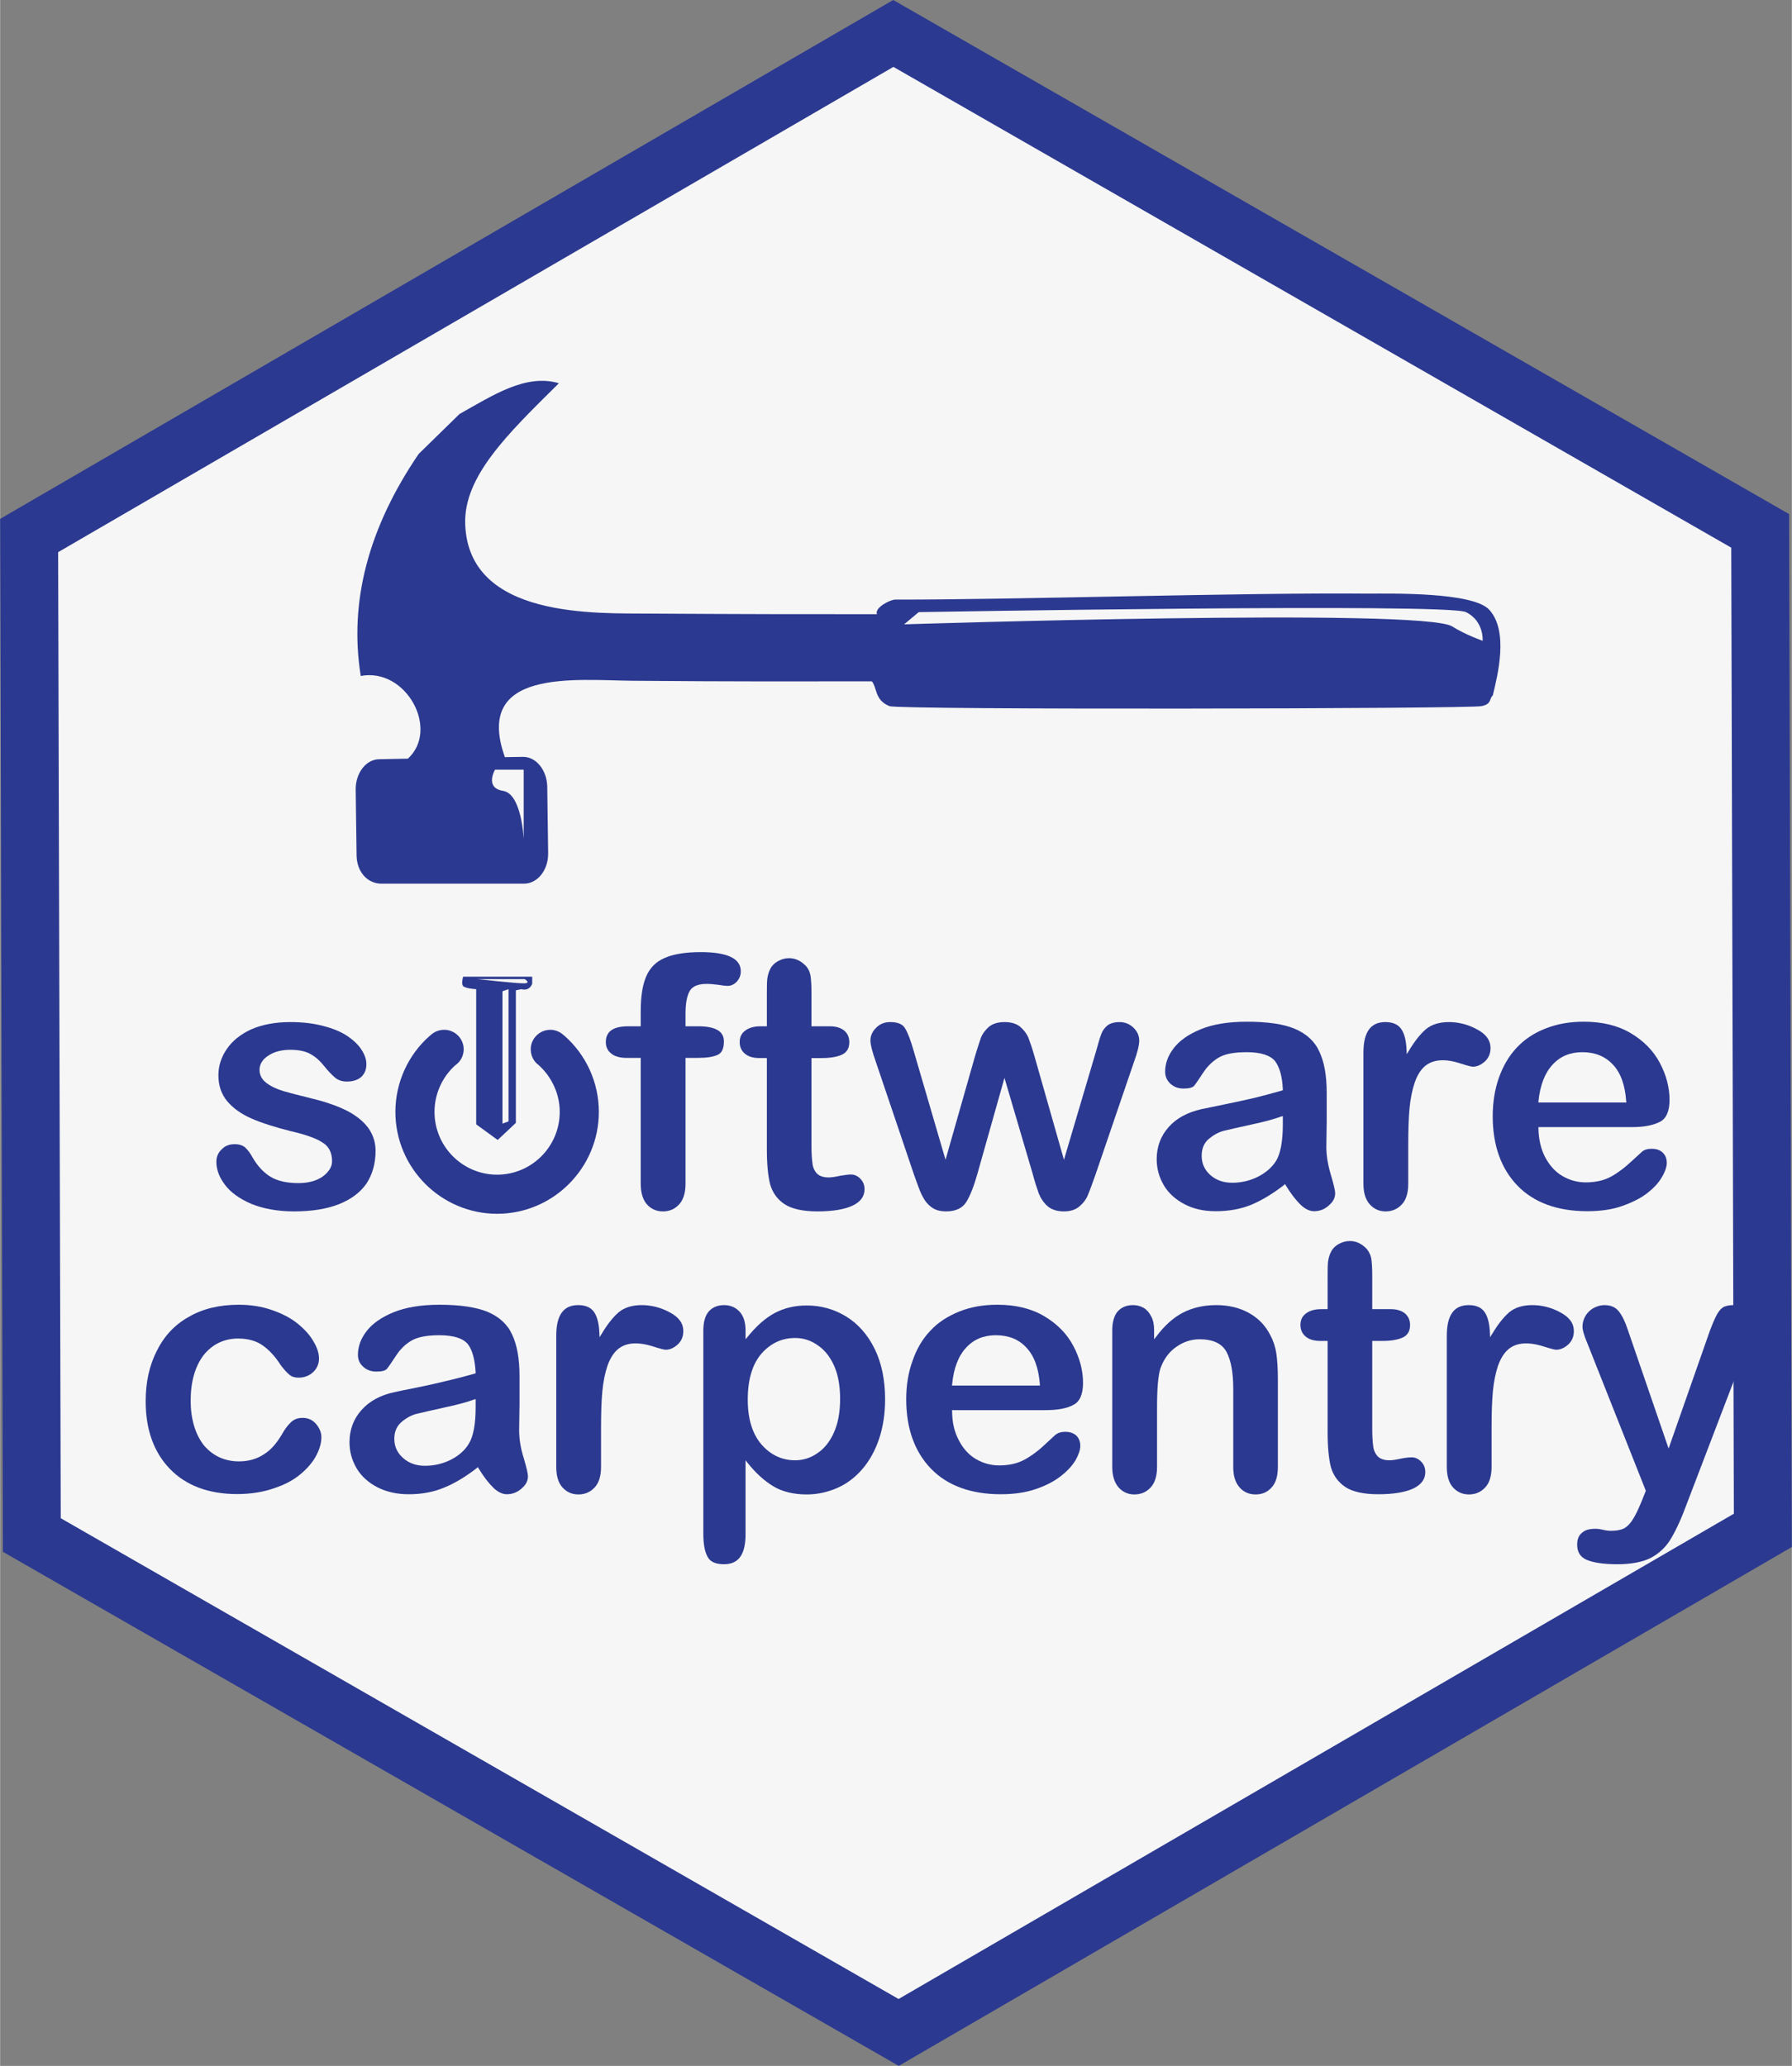 <?xml version="1.0" encoding="UTF-8" standalone="no"?>
<svg
   xmlns:dc="http://purl.org/dc/elements/1.1/"
   xmlns:cc="http://creativecommons.org/ns#"
   xmlns:rdf="http://www.w3.org/1999/02/22-rdf-syntax-ns#"
   xmlns:svg="http://www.w3.org/2000/svg"
   xmlns="http://www.w3.org/2000/svg"
   width="1.735in"
   height="2in"
   viewBox="0 0 156.127 180"
   id="svg16216"
   version="1.1">
  <rect x="0" y="0" width="156.127" height="180" fill="#808080" stroke="none"/>
  <defs
     id="defs16218">
    <clipPath
       id="presentation_clip_path"
       clipPathUnits="userSpaceOnUse">
      <rect
         x="0"
         y="0"
         width="27940"
         height="21590"
         id="rect4737" />
    </clipPath>
  </defs>
  <g
     id="g24305">
    <path
       style="fill:#f6f6f6;fill-opacity:1;stroke:#2b3990;stroke-width:5.047;stroke-miterlimit:4;stroke-dasharray:none;stroke-dashoffset:0;stroke-opacity:1"
       id="path7819"
       d="M 153.599,133.34 78.297,177.086 2.762,133.746 2.527,46.66 77.829,2.914 153.365,46.254 Z" />
    <g
       style="fill-rule:evenodd;stroke-width:28.222;stroke-linejoin:round"
       class="com.sun.star.drawing.ClosedBezierShape"
       id="g5176"
       transform="matrix(0.016,0,0,0.016,-162.454,-122.142)">
      <g
         id="id81">
        <path
           style="fill:#2b3990;stroke:none"
           d="m 11875,15560 c 19,-36 28,-69 28,-100 0,-25 -10,-49 -29,-72 -19,-22 -44,-33 -73,-33 -25,0 -46,7 -63,23 -17,16 -34,38 -49,65 -29,50 -62,88 -100,111 -38,25 -83,38 -136,38 -38,0 -75,-8 -107,-23 -32,-15 -61,-38 -85,-67 -22,-29 -40,-64 -52,-106 -12,-41 -18,-85 -18,-134 0,-104 24,-187 70,-248 48,-60 112,-91 189,-91 54,0 99,13 134,38 34,24 68,60 99,109 18,23 33,40 47,51 14,11 29,15 49,15 31,0 57,-10 79,-30 21,-20 32,-45 32,-74 0,-29 -10,-60 -30,-93 -19,-34 -49,-67 -86,-97 -38,-31 -85,-55 -140,-74 -54,-19 -115,-29 -181,-29 -105,0 -197,22 -272,66 -76,42 -135,105 -174,185 -41,79 -61,171 -61,275 0,153 44,277 132,368 87,90 210,137 366,137 74,0 141,-11 199,-31 59,-19 108,-45 147,-78 38,-32 67,-66 85,-101 z"
           id="path5179" />
      </g>
    </g>
    <g
       style="fill-rule:evenodd;stroke-width:28.222;stroke-linejoin:round"
       class="com.sun.star.drawing.ClosedBezierShape"
       id="g5181"
       transform="matrix(0.016,0,0,0.016,-162.454,-122.142)">
      <g
         id="id82">
        <path
           style="fill:#2b3990;stroke:none"
           d="m 13005,15574 c -17,-53 -25,-104 -25,-153 1,-51 1,-98 2,-139 0,-42 0,-94 0,-154 0,-94 -13,-169 -40,-226 -25,-56 -70,-97 -133,-124 -63,-26 -152,-39 -263,-39 -100,0 -184,14 -250,41 -66,27 -116,62 -147,103 -32,41 -47,85 -47,128 0,27 9,48 29,66 20,18 44,26 71,26 30,0 49,-5 58,-15 9,-11 26,-36 49,-71 24,-37 53,-65 87,-84 34,-19 84,-28 150,-28 77,0 129,17 155,49 25,33 38,85 42,153 l 0,5 -5,2 c -52,15 -103,28 -150,39 -45,11 -101,24 -166,37 -68,14 -106,21 -121,25 -76,16 -137,49 -180,98 -43,48 -65,107 -65,175 0,50 13,98 39,142 26,44 65,78 113,103 49,25 106,38 170,38 72,0 136,-12 193,-36 57,-23 117,-59 179,-107 l 5,-5 4,7 c 28,46 56,82 81,106 24,23 49,35 73,35 29,0 57,-10 80,-31 24,-20 35,-42 35,-67 0,-14 -8,-48 -23,-99 z m -262,-276 c 0,90 -12,156 -36,196 -20,35 -53,65 -97,88 -43,22 -91,34 -143,34 -49,0 -89,-15 -120,-43 -31,-28 -47,-63 -47,-104 0,-39 14,-70 40,-92 26,-22 54,-37 82,-44 28,-7 78,-18 149,-34 72,-15 126,-30 164,-44 l 8,-2 0,45 z"
           id="path5184" />
      </g>
    </g>
    <g
       style="fill-rule:evenodd;stroke-width:28.222;stroke-linejoin:round"
       class="com.sun.star.drawing.ClosedBezierShape"
       id="g5186"
       transform="matrix(0.016,0,0,0.016,-162.454,-122.142)">
      <g
         id="id83">
        <path
           style="fill:#2b3990;stroke:none"
           d="m 13801,14781 c -49,-27 -101,-40 -154,-40 -51,0 -94,13 -125,39 -31,27 -62,66 -93,118 l -11,18 -1,-21 c -2,-51 -11,-90 -29,-116 -18,-26 -47,-38 -87,-38 -80,0 -119,55 -119,167 l 0,714 c 0,50 12,88 34,112 23,25 51,38 87,38 35,0 65,-13 88,-38 23,-24 35,-62 35,-112 l 0,-214 c 0,-77 2,-144 7,-197 5,-54 15,-101 28,-140 14,-39 33,-70 57,-90 43,-36 107,-42 194,-14 44,14 60,17 66,17 23,0 45,-10 66,-29 20,-19 30,-43 30,-72 0,-43 -24,-76 -73,-102 z"
           id="path5189" />
      </g>
    </g>
    <g
       style="fill-rule:evenodd;stroke-width:28.222;stroke-linejoin:round"
       class="com.sun.star.drawing.ClosedBezierShape"
       id="g5191"
       transform="matrix(0.016,0,0,0.016,-162.454,-122.142)">
      <g
         id="id84">
        <path
           style="fill:#2b3990;stroke:none"
           d="m 14849,15634 c 38,-44 69,-99 91,-164 22,-66 33,-138 33,-215 0,-106 -19,-199 -57,-276 -38,-77 -90,-136 -155,-176 -66,-40 -137,-60 -215,-60 -65,0 -123,14 -174,41 -51,27 -100,71 -148,130 l -11,13 0,-49 c 0,-44 -11,-78 -33,-102 -22,-23 -50,-35 -84,-35 -35,0 -63,12 -83,34 -20,23 -30,59 -30,105 l 0,1107 c 0,55 8,97 23,124 14,28 44,41 90,41 79,0 117,-53 117,-163 l 0,-403 11,14 c 45,56 92,99 141,128 48,29 110,44 181,44 60,0 116,-13 168,-36 52,-23 97,-58 135,-102 z m -154,-201 c -22,51 -53,89 -90,114 -37,26 -78,39 -122,39 -73,0 -135,-30 -185,-88 -48,-57 -73,-138 -73,-242 0,-109 25,-193 74,-250 50,-57 111,-86 184,-86 46,0 88,14 125,41 38,26 67,64 89,114 21,49 31,109 31,177 0,70 -11,132 -33,181 z"
           id="path5194" />
      </g>
    </g>
    <g
       style="fill-rule:evenodd;stroke-width:28.222;stroke-linejoin:round"
       class="com.sun.star.drawing.ClosedBezierShape"
       id="g5196"
       transform="matrix(0.016,0,0,0.016,-162.454,-122.142)">
      <g
         id="id85">
        <path
           style="fill:#2b3990;stroke:none"
           d="m 16010,15586 c 17,-30 26,-57 26,-78 0,-25 -8,-43 -22,-57 -15,-13 -35,-20 -60,-20 -23,0 -40,6 -53,16 -32,30 -57,53 -77,71 -21,18 -43,35 -67,50 -24,16 -50,28 -75,35 -26,7 -55,11 -87,11 -46,0 -89,-12 -128,-35 -39,-23 -70,-58 -93,-103 -24,-45 -36,-98 -36,-157 l -1,-6 508,0 c 67,0 118,-9 154,-29 34,-17 52,-58 52,-119 0,-68 -18,-136 -53,-202 -35,-66 -88,-120 -159,-162 -71,-42 -156,-62 -255,-62 -76,0 -145,12 -207,37 -62,25 -116,59 -158,105 -43,45 -75,100 -97,165 -23,63 -34,133 -34,208 0,159 46,286 135,378 89,92 218,139 380,139 71,0 135,-9 190,-28 54,-18 100,-42 136,-70 36,-28 63,-57 81,-87 z m -672,-413 c 8,-87 34,-155 76,-200 42,-46 96,-68 162,-68 68,0 125,22 166,67 43,45 67,112 74,201 l 0,6 -479,0 1,-6 z"
           id="path5199" />
      </g>
    </g>
    <g
       style="fill-rule:evenodd;stroke-width:28.222;stroke-linejoin:round"
       class="com.sun.star.drawing.ClosedBezierShape"
       id="g5201"
       transform="matrix(0.016,0,0,0.016,-162.454,-122.142)">
      <g
         id="id86">
        <path
           style="fill:#2b3990;stroke:none"
           d="m 17112,15144 c 0,-55 -3,-102 -8,-138 -5,-35 -16,-69 -32,-99 -26,-53 -65,-94 -117,-123 -52,-29 -112,-43 -178,-43 -69,0 -129,14 -182,41 -52,27 -101,71 -145,130 l -12,15 0,-51 c 0,-29 -5,-54 -16,-74 -10,-20 -24,-36 -41,-46 -17,-10 -37,-15 -58,-15 -35,0 -63,12 -83,34 -20,23 -30,59 -30,105 l 0,742 c 0,48 12,85 34,111 23,26 52,39 86,39 37,0 66,-13 89,-38 23,-24 35,-62 35,-112 l 0,-322 c 0,-106 6,-177 19,-216 18,-49 46,-88 85,-115 39,-28 82,-42 128,-42 73,0 122,23 147,70 24,46 36,112 36,198 l 0,427 c 0,48 11,85 34,111 22,26 52,39 88,39 36,0 65,-13 87,-38 23,-25 34,-62 34,-112 l 0,-478 z"
           id="path5204" />
      </g>
    </g>
    <g
       style="fill-rule:evenodd;stroke-width:28.222;stroke-linejoin:round"
       class="com.sun.star.drawing.ClosedBezierShape"
       id="g5206"
       transform="matrix(0.016,0,0,0.016,-162.454,-122.142)">
      <g
         id="id87">
        <path
           style="fill:#2b3990;stroke:none"
           d="m 17915,15650 c 0,-23 -8,-42 -23,-57 -16,-16 -32,-23 -52,-23 -13,0 -33,2 -58,7 -27,6 -47,9 -63,9 -29,0 -50,-8 -64,-22 -13,-15 -22,-34 -24,-57 -3,-22 -5,-53 -5,-93 l 0,-478 55,0 c 50,0 88,-7 114,-20 25,-13 37,-35 37,-67 0,-25 -9,-46 -26,-61 -18,-16 -45,-25 -79,-25 l -101,0 0,-181 c 0,-43 -2,-76 -6,-99 -5,-21 -16,-41 -32,-56 -25,-23 -53,-35 -84,-35 -22,0 -42,6 -60,16 -18,10 -32,23 -41,40 -9,16 -15,36 -18,58 -2,23 -2,56 -2,97 l 0,160 -35,0 c -37,0 -65,9 -85,25 -20,16 -28,36 -28,61 0,26 9,46 27,62 18,16 45,25 81,25 l 40,0 0,498 c 0,79 6,143 18,190 13,45 40,82 79,108 40,26 101,39 179,39 83,0 148,-11 192,-32 43,-21 64,-51 64,-89 z"
           id="path5209" />
      </g>
    </g>
    <g
       style="fill-rule:evenodd;stroke-width:28.222;stroke-linejoin:round"
       class="com.sun.star.drawing.ClosedBezierShape"
       id="g5211"
       transform="matrix(0.016,0,0,0.016,-162.454,-122.142)">
      <g
         id="id88">
        <path
           style="fill:#2b3990;stroke:none"
           d="m 18651,14781 c -49,-27 -101,-40 -154,-40 -51,0 -94,13 -125,39 -31,27 -62,66 -93,118 l -11,18 -1,-21 c -2,-51 -11,-90 -29,-116 -18,-26 -47,-38 -87,-38 -80,0 -119,55 -119,167 l 0,714 c 0,50 12,88 34,112 23,25 51,38 87,38 35,0 65,-13 88,-38 23,-24 35,-62 35,-112 l 0,-214 c 0,-77 2,-144 7,-197 5,-54 15,-101 28,-140 14,-39 33,-70 57,-90 43,-36 107,-42 194,-14 44,14 60,17 66,17 23,0 45,-10 66,-29 20,-19 30,-43 30,-72 0,-43 -24,-76 -73,-102 z"
           id="path5214" />
      </g>
    </g>
    <g
       style="fill-rule:evenodd;stroke-width:28.222;stroke-linejoin:round"
       class="com.sun.star.drawing.ClosedBezierShape"
       id="g5216"
       transform="matrix(0.016,0,0,0.016,-162.454,-122.142)">
      <g
         id="id89">
        <path
           style="fill:#2b3990;stroke:none"
           d="m 19249,16019 c 27,-44 56,-104 84,-180 l 335,-876 c 8,-23 14,-45 20,-66 5,-22 9,-39 12,-51 0,-17 -5,-35 -14,-51 -9,-16 -22,-30 -39,-40 -17,-9 -34,-14 -52,-14 -26,0 -46,4 -60,13 -13,9 -27,26 -39,52 -13,27 -28,64 -44,111 l -212,605 -223,-649 c -14,-43 -31,-77 -49,-99 -18,-22 -43,-33 -78,-33 -20,0 -40,6 -59,16 -19,11 -33,25 -44,43 -10,18 -16,37 -16,58 0,20 10,52 29,97 l 316,797 -24,60 c -18,43 -33,75 -47,96 -14,23 -30,39 -48,49 -18,9 -42,13 -72,13 -12,0 -28,-2 -44,-6 -13,-3 -26,-5 -39,-5 -34,0 -59,7 -75,23 -17,14 -25,35 -25,63 0,41 17,68 52,83 37,16 93,24 168,24 75,0 136,-12 180,-34 44,-23 80,-56 107,-99 z"
           id="path5219" />
      </g>
    </g>
    <g
       style="fill-rule:evenodd;stroke-width:28.222;stroke-linejoin:round"
       class="com.sun.star.drawing.ClosedBezierShape"
       id="g5141"
       transform="matrix(0.016,0,0,0.016,-130.757,-125.651)">
      <g
         id="id74">
        <path
           style="fill:#2b3990;stroke:none"
           d="m 10167,14299 c 33,-50 50,-110 50,-179 0,-45 -13,-86 -38,-122 -25,-35 -63,-67 -112,-93 -49,-26 -116,-50 -194,-69 -68,-17 -120,-30 -158,-41 -39,-12 -70,-27 -93,-45 -24,-18 -37,-42 -37,-71 0,-31 17,-58 49,-78 32,-21 72,-31 119,-31 46,0 84,8 111,24 27,15 50,36 70,61 24,30 45,52 63,67 17,14 39,21 63,21 34,0 61,-9 80,-26 18,-18 27,-40 27,-69 0,-25 -9,-52 -27,-79 -17,-27 -44,-52 -78,-75 -35,-23 -79,-41 -131,-54 -52,-14 -112,-21 -178,-21 -83,0 -155,14 -214,40 -58,27 -103,63 -133,108 -30,44 -45,92 -45,142 0,56 17,104 48,141 33,39 77,70 132,94 54,24 127,47 214,69 78,18 136,38 170,60 37,21 55,56 55,104 0,31 -18,59 -52,84 -34,23 -78,35 -131,35 -64,0 -115,-12 -153,-35 -37,-23 -70,-58 -97,-105 -12,-22 -26,-41 -40,-54 -13,-11 -32,-18 -57,-18 -30,0 -53,9 -72,29 -19,18 -28,41 -28,67 0,42 15,83 46,124 30,41 78,76 142,104 65,27 145,42 235,42 95,0 178,-13 244,-39 65,-26 116,-63 150,-112 z"
           id="path5144" />
      </g>
    </g>
    <g
       style="fill-rule:evenodd;stroke-width:28.222;stroke-linejoin:round"
       class="com.sun.star.drawing.ClosedBezierShape"
       id="g5146"
       transform="matrix(0.016,0,0,0.016,-130.757,-125.651)">
      <g
         id="id75">
        <path
           style="fill:#2b3990;stroke:none"
           d="m 11988,13038 c -83,0 -150,11 -197,32 -47,20 -80,54 -100,100 -20,46 -30,110 -30,189 l 0,83 -68,0 c -82,0 -122,28 -122,86 0,26 9,46 29,62 19,16 48,24 84,24 l 77,0 0,686 c 0,49 12,87 34,112 23,25 51,38 87,38 36,0 65,-13 88,-38 23,-25 35,-63 35,-112 l 0,-686 69,0 c 44,0 80,-5 105,-16 24,-10 35,-35 35,-74 0,-55 -46,-82 -140,-82 l -69,0 0,-67 c 0,-52 6,-92 20,-120 14,-30 47,-44 95,-44 17,0 38,2 63,5 24,4 41,6 51,6 19,0 36,-8 51,-24 14,-16 21,-34 21,-56 0,-69 -73,-104 -218,-104 z"
           id="path5149" />
      </g>
    </g>
    <g
       style="fill-rule:evenodd;stroke-width:28.222;stroke-linejoin:round"
       class="com.sun.star.drawing.ClosedBezierShape"
       id="g5151"
       transform="matrix(0.016,0,0,0.016,-130.757,-125.651)">
      <g
         id="id76">
        <path
           style="fill:#2b3990;stroke:none"
           d="m 12880,14329 c 0,-23 -8,-42 -23,-57 -16,-16 -32,-23 -52,-23 -13,0 -33,3 -58,7 -26,6 -48,9 -63,9 -29,0 -51,-8 -64,-22 -13,-14 -22,-34 -24,-57 -3,-21 -5,-53 -5,-93 l 0,-478 55,0 c 49,0 88,-7 114,-20 25,-13 37,-35 37,-67 0,-25 -9,-46 -26,-61 -18,-16 -45,-25 -79,-25 l -101,0 0,-181 c 0,-42 -2,-76 -6,-99 -5,-22 -15,-41 -32,-56 -25,-23 -53,-35 -84,-35 -22,0 -42,6 -60,16 -18,10 -32,23 -41,40 -9,16 -15,36 -18,58 -2,23 -2,56 -2,97 l 0,160 -35,0 c -37,0 -65,9 -85,25 -20,16 -28,36 -28,61 0,26 9,46 27,62 18,16 45,25 81,25 l 40,0 0,498 c 0,79 6,143 18,190 13,45 39,82 79,108 40,26 101,39 179,39 83,0 148,-11 192,-32 43,-21 64,-50 64,-89 z"
           id="path5154" />
      </g>
    </g>
    <g
       style="fill-rule:evenodd;stroke-width:28.222;stroke-linejoin:round"
       class="com.sun.star.drawing.ClosedBezierShape"
       id="g5156"
       transform="matrix(0.016,0,0,0.016,-130.757,-125.651)">
      <g
         id="id77">
        <path
           style="fill:#2b3990;stroke:none"
           d="m 14137,14252 210,-615 c 19,-52 29,-92 29,-117 0,-27 -11,-51 -32,-71 -21,-20 -47,-30 -75,-30 -29,0 -52,7 -67,19 -16,14 -27,29 -33,47 -7,18 -16,48 -27,89 l -176,595 -158,-555 c -15,-53 -28,-90 -36,-111 -9,-20 -23,-40 -44,-58 -20,-17 -49,-26 -86,-26 -36,0 -64,9 -85,26 -20,18 -34,37 -42,56 -7,20 -20,58 -36,113 l -158,555 -174,-595 c -16,-57 -32,-98 -47,-122 -13,-22 -40,-33 -80,-33 -31,0 -56,10 -77,31 -21,21 -31,44 -31,70 0,21 10,61 30,117 l 208,615 c 6,16 14,38 24,66 10,28 21,51 34,71 13,19 28,34 47,45 19,11 42,16 69,16 53,0 89,-18 110,-51 21,-34 42,-87 61,-155 l 147,-521 153,520 c 12,45 24,82 34,110 11,27 27,50 48,69 22,18 51,28 88,28 36,0 64,-9 85,-27 21,-18 36,-37 45,-59 10,-23 24,-61 42,-112 z"
           id="path5159" />
      </g>
    </g>
    <g
       style="fill-rule:evenodd;stroke-width:28.222;stroke-linejoin:round"
       class="com.sun.star.drawing.ClosedBezierShape"
       id="g5161"
       transform="matrix(0.016,0,0,0.016,-130.757,-125.651)">
      <g
         id="id78">
        <path
           style="fill:#2b3990;stroke:none"
           d="m 15420,14252 c -16,-53 -25,-104 -25,-153 1,-51 1,-98 2,-139 0,-42 0,-94 0,-154 0,-94 -13,-169 -40,-226 -25,-56 -70,-97 -133,-124 -63,-27 -152,-39 -263,-39 -100,0 -184,14 -250,41 -66,27 -116,62 -147,103 -32,41 -47,85 -47,128 0,27 10,48 29,66 20,18 44,26 71,26 30,0 49,-5 58,-15 9,-11 26,-36 49,-71 24,-37 54,-65 87,-84 33,-19 84,-28 150,-28 77,0 129,17 155,49 25,34 39,85 42,153 l 0,5 -5,2 c -52,15 -103,28 -150,40 -45,10 -101,23 -166,36 -68,14 -105,22 -121,25 -76,17 -137,49 -180,98 -43,48 -65,107 -65,175 0,50 13,98 39,142 26,44 65,78 113,103 49,26 106,38 170,38 72,0 136,-12 193,-35 57,-24 117,-60 179,-108 l 5,-5 4,7 c 28,46 56,82 81,106 24,23 49,35 73,35 30,0 57,-10 80,-31 24,-20 35,-42 35,-67 0,-14 -8,-48 -23,-99 z m -262,-276 c 0,90 -12,156 -35,196 -21,35 -54,65 -98,88 -43,22 -91,34 -143,34 -49,0 -89,-15 -120,-43 -31,-28 -46,-63 -46,-104 0,-39 13,-70 39,-92 27,-22 54,-37 82,-44 28,-7 78,-18 150,-34 71,-15 125,-30 163,-44 l 8,-2 0,45 z"
           id="path5164" />
      </g>
    </g>
    <g
       style="fill-rule:evenodd;stroke-width:28.222;stroke-linejoin:round"
       class="com.sun.star.drawing.ClosedBezierShape"
       id="g5166"
       transform="matrix(0.016,0,0,0.016,-130.757,-125.651)">
      <g
         id="id79">
        <path
           style="fill:#2b3990;stroke:none"
           d="m 16216,13459 c -49,-27 -101,-40 -154,-40 -51,0 -94,13 -125,39 -31,27 -62,66 -93,118 l -11,18 -1,-21 c -2,-51 -11,-90 -29,-116 -18,-26 -47,-38 -87,-38 -80,0 -119,55 -119,166 l 0,715 c 0,50 12,87 35,112 22,25 51,38 86,38 35,0 65,-13 88,-38 23,-24 35,-62 35,-112 l 0,-214 c 0,-77 2,-144 7,-197 5,-54 15,-101 28,-140 14,-40 32,-70 57,-91 43,-35 107,-42 194,-13 44,14 60,17 66,17 23,0 45,-10 66,-29 20,-19 30,-43 30,-72 0,-43 -24,-76 -73,-102 z"
           id="path5169" />
      </g>
    </g>
    <g
       style="fill-rule:evenodd;stroke-width:28.222;stroke-linejoin:round"
       class="com.sun.star.drawing.ClosedBezierShape"
       id="g5171"
       transform="matrix(0.016,0,0,0.016,-130.757,-125.651)">
      <g
         id="id80">
        <path
           style="fill:#2b3990;stroke:none"
           d="m 17222,14264 c 18,-30 27,-57 27,-78 0,-25 -8,-43 -23,-57 -14,-13 -34,-20 -59,-20 -23,0 -40,5 -53,16 -32,30 -58,53 -78,71 -20,18 -42,34 -66,50 -24,16 -50,28 -75,35 -27,7 -55,11 -87,11 -46,0 -89,-12 -128,-35 -39,-23 -70,-58 -94,-103 -23,-45 -35,-98 -36,-157 l 0,-6 508,0 c 67,0 118,-10 154,-29 34,-17 52,-58 52,-119 0,-68 -18,-136 -53,-202 -35,-66 -88,-120 -159,-162 -71,-42 -156,-62 -255,-62 -76,0 -145,12 -208,37 -62,24 -115,59 -158,105 -42,45 -74,100 -97,165 -22,63 -33,133 -33,208 0,159 46,286 135,378 89,92 218,139 380,139 71,0 135,-9 189,-28 54,-19 101,-42 137,-70 36,-28 63,-57 80,-87 z m -672,-413 c 9,-88 35,-155 77,-200 42,-46 96,-68 162,-68 68,0 124,22 166,67 43,45 67,112 73,201 l 1,6 -479,0 0,-6 z"
           id="path5174" />
      </g>
    </g>
    <g
       style="fill-rule:evenodd;stroke-width:28.222;stroke-linejoin:round"
       class="com.sun.star.drawing.ClosedBezierShape"
       id="g5221"
       transform="matrix(0.016,0,0,0.016,-130.757,-125.651)">
      <g
         id="id90">
        <path
           style="fill:#2b3990;stroke:none"
           d="m 10694,13172 c 0,0 -12,38 0,51 11,13 71,17 71,17 l 0,736 117,85 99,-93 0,-722 30,-6 c 47,12 59,-30 59,-30 l 0,-38 -376,0 z m 247,788 -33,12 0,-721 33,-11 0,720 z m 88,-752 c -35,2 -259,-23 -259,-23 l 259,0 c 0,0 35,21 0,23 z"
           id="path5224" />
      </g>
    </g>
    <g
       style="fill-rule:evenodd;stroke-width:28.222;stroke-linejoin:round"
       class="com.sun.star.drawing.ClosedBezierShape"
       id="g5226"
       transform="matrix(0.016,0,0,0.016,-130.757,-125.651)">
      <g
         id="id91">
        <path
           style="fill:#2b3990;stroke:none"
           d="m 11245,13493 -3,-2 c -20,-19 -46,-30 -73,-30 -59,0 -107,48 -107,106 0,29 11,55 30,75 l 2,2 c 4,3 7,6 11,9 73,66 115,159 115,255 0,189 -153,342 -341,342 -188,0 -341,-153 -341,-342 0,-95 40,-187 111,-252 30,-20 48,-53 48,-89 0,-58 -48,-106 -106,-106 -29,0 -55,11 -75,30 l -3,3 0,-1 c -120,105 -188,257 -188,415 0,306 249,555 554,555 305,0 554,-249 554,-555 0,-158 -68,-310 -188,-415 z"
           id="path5229" />
      </g>
    </g>
    <g
       style="fill-rule:evenodd;stroke-width:28.222;stroke-linejoin:round"
       id="id92"
       transform="matrix(0.026,0,0,0.026,-243.89,-263.216)">
      <path
         id="path5234"
         d="m 14371,12167 c -55,-60 -330,-54 -407,-54 -417,-4 -1196,21 -1584,20 -16,0 -70,27 -61,49 -276,0 -424,0 -757,-2 -180,-2 -612,19 -623,-300 -5,-160 141,-301 314,-472 -111,-33 -222,41 -333,103 -54,53 -91,89 -137,134 -168,247 -234,495 -194,744 152,-29 265,179 158,277 l -96,2 c -44,0 -80,46 -79,103 l 3,220 c 1,56 38,94 83,94 l 479,0 c 46,-1 81,-47 80,-103 l -3,-222 c -1,-56 -38,-101 -82,-100 l -60,1 c -106,-298 235,-258 427,-256 363,3 483,2 803,2 18,22 9,63 59,83 31,13 1950,9 1984,0 35,-7 25,-24 38,-36 16,-67 54,-215 -12,-287 z m -3236,536 0,233 c 0,0 -6,-152 -69,-162 -63,-10 -27,-71 -27,-71 l 96,0 z m 3214,-432 c 0,0 -56,-19 -102,-48 -98,-63 -1837,-7 -1837,-7 l 49,-41 c 0,0 1773,-31 1834,0 61,30 56,96 56,96 z"
         style="fill:#2b3990;stroke:none" />
    </g>
  </g>
</svg>
